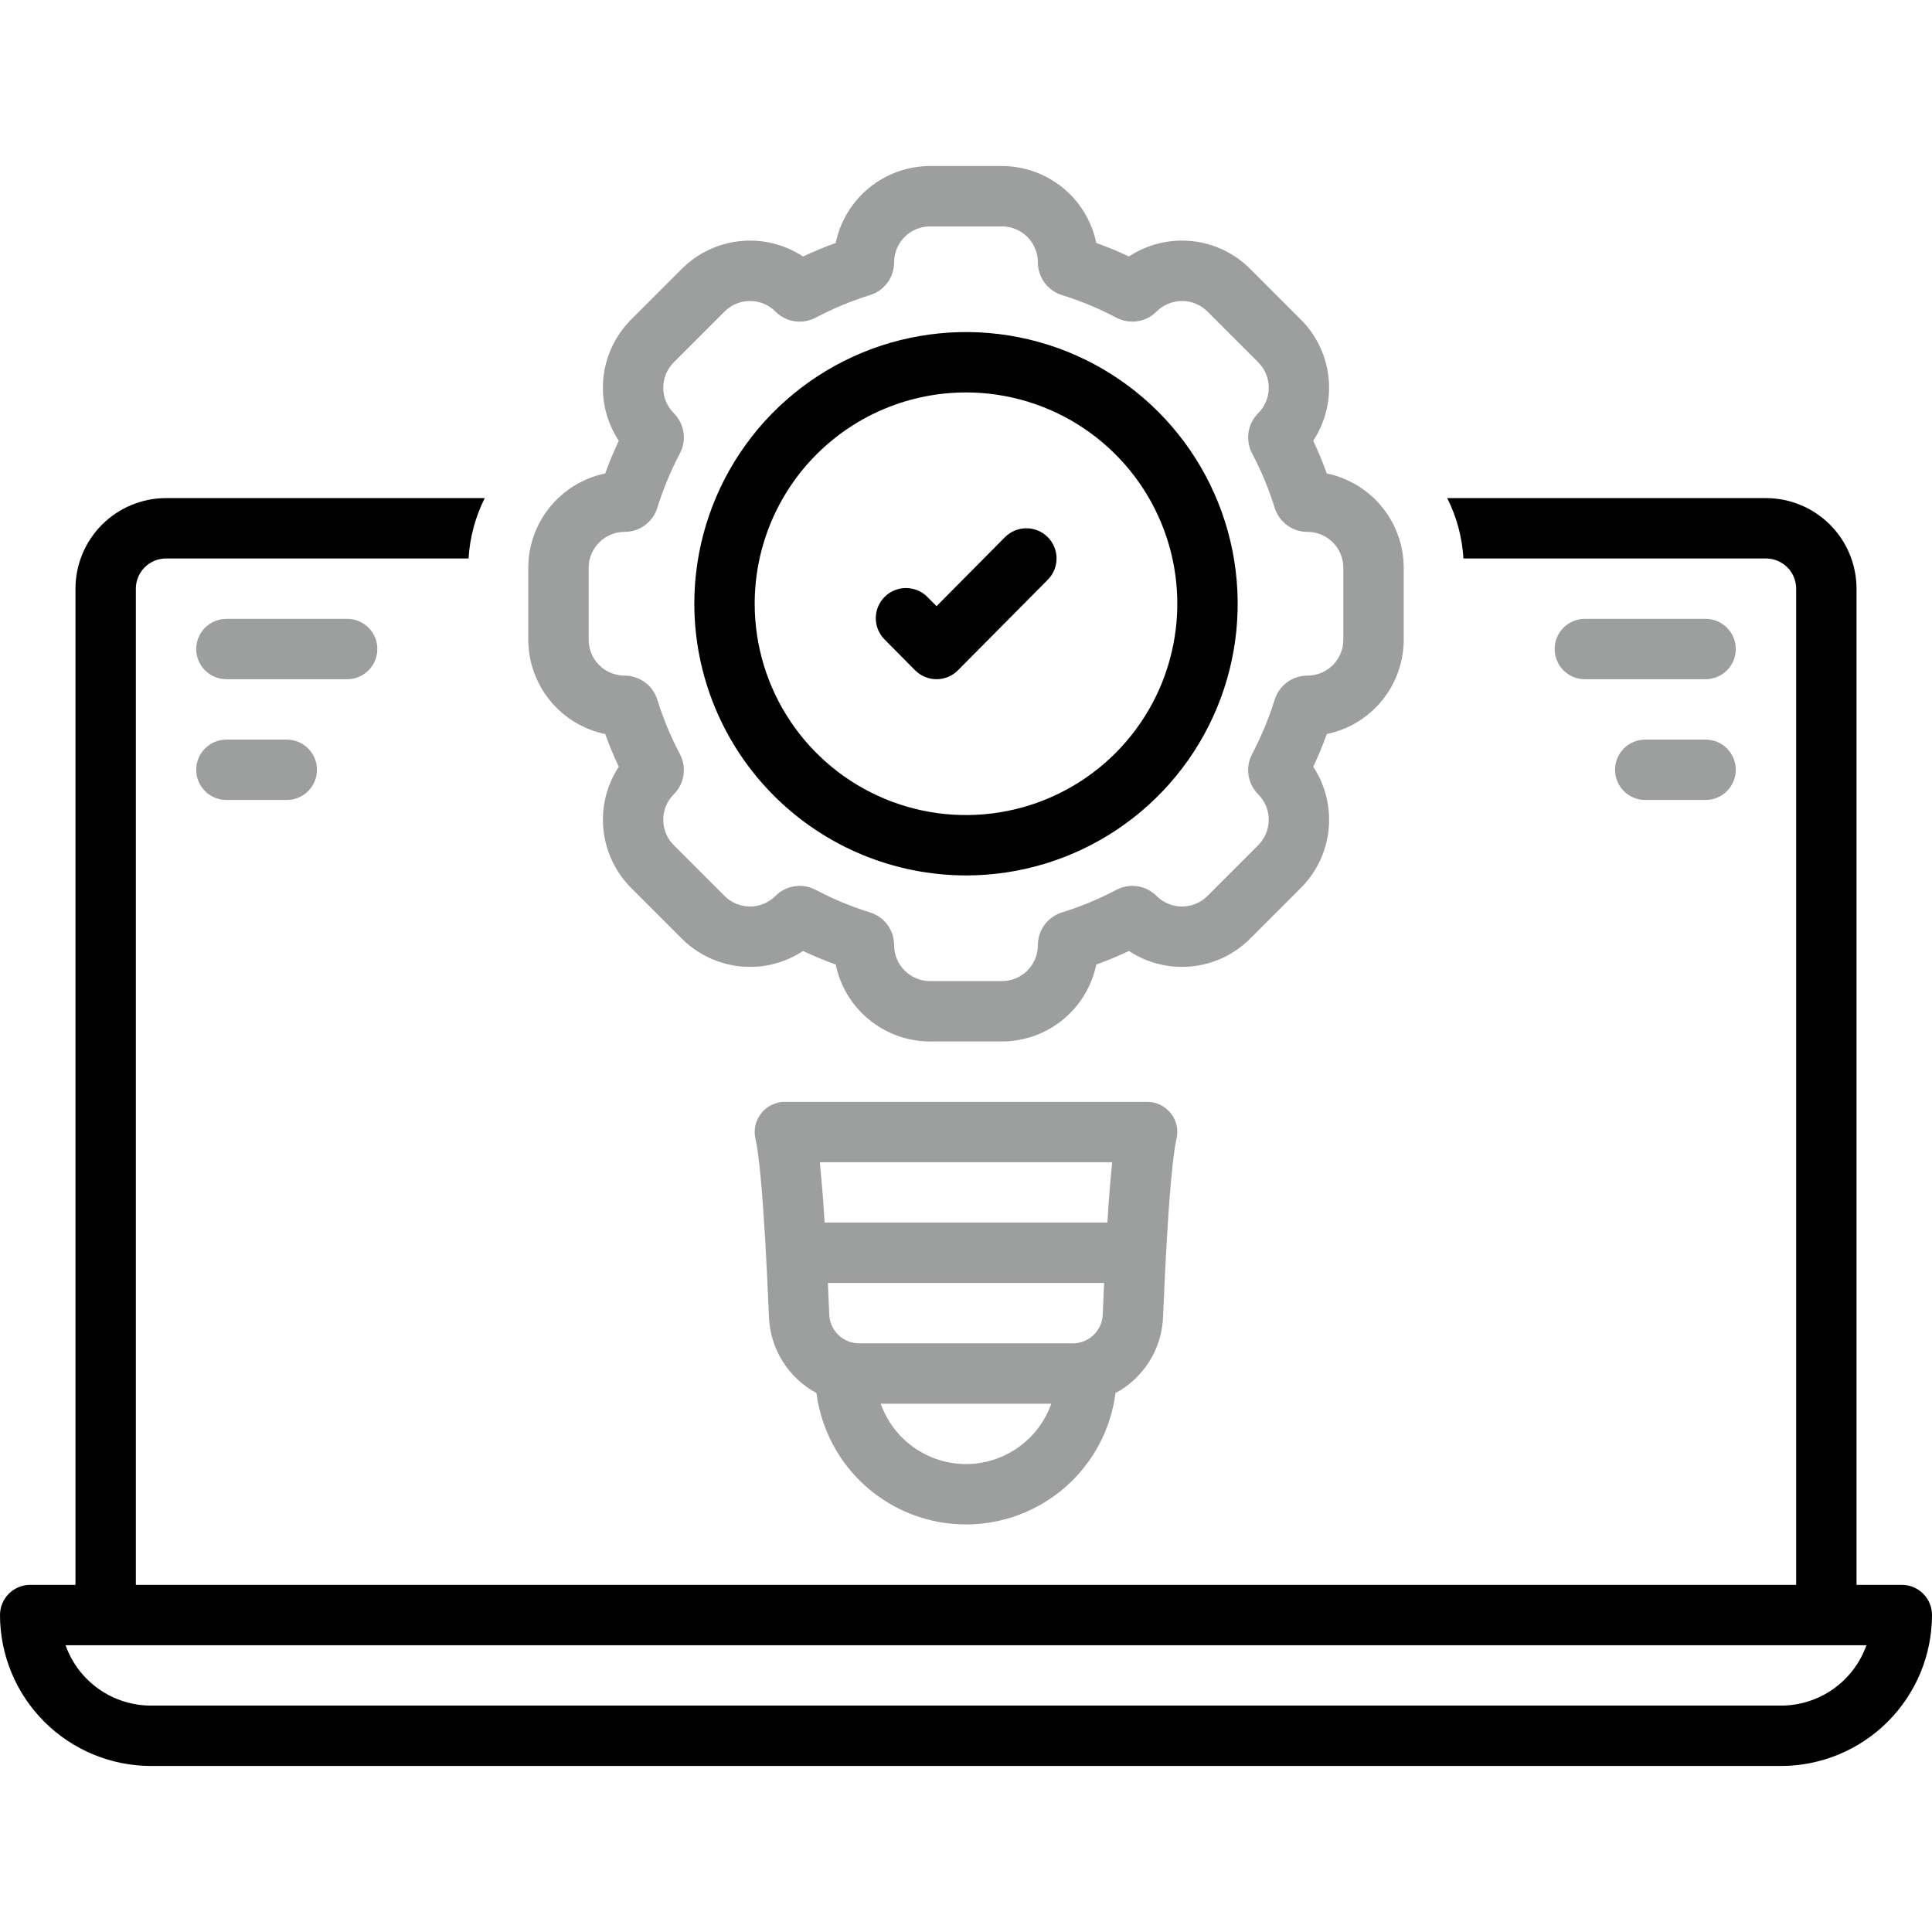 <svg width="250" height="250" viewBox="0 0 250 250" fill="none" xmlns="http://www.w3.org/2000/svg">
<g clip-path="url(#clip0_121_10212)">
<path d="M246.094 205.078H240.234V76.172C240.231 73.065 238.995 70.086 236.798 67.889C234.601 65.693 231.623 64.457 228.516 64.453H187.271C188.493 66.888 189.207 69.546 189.369 72.266H228.516C229.551 72.267 230.544 72.678 231.277 73.411C232.009 74.143 232.421 75.136 232.422 76.172V205.078H17.578V76.172C17.579 75.136 17.991 74.143 18.723 73.411C19.456 72.678 20.449 72.267 21.484 72.266H60.631C60.793 69.546 61.507 66.888 62.728 64.453H21.484C18.378 64.457 15.399 65.693 13.202 67.889C11.005 70.086 9.769 73.065 9.766 76.172V205.078H3.906C2.87 205.078 1.877 205.49 1.144 206.222C0.412 206.955 0 207.948 0 208.984C0.006 214.162 2.066 219.127 5.727 222.788C9.389 226.45 14.353 228.509 19.531 228.516H230.469C235.647 228.509 240.611 226.45 244.273 222.788C247.934 219.127 249.994 214.162 250 208.984C250 207.948 249.588 206.955 248.856 206.222C248.123 205.49 247.13 205.078 246.094 205.078ZM230.469 220.703H19.531C17.108 220.7 14.746 219.948 12.768 218.549C10.79 217.15 9.293 215.174 8.482 212.891H241.518C240.707 215.174 239.21 217.15 237.232 218.549C235.254 219.948 232.891 220.7 230.469 220.703Z" fill="black"/>
<path d="M148.438 142.578H101.562C100.972 142.578 100.389 142.712 99.857 142.97C99.326 143.227 98.859 143.602 98.494 144.067C98.128 144.531 97.873 145.072 97.747 145.649C97.621 146.226 97.627 146.824 97.766 147.398C98.119 148.873 98.816 153.824 99.504 170.416C99.582 172.45 100.19 174.428 101.269 176.155C102.347 177.882 103.857 179.297 105.65 180.26C106.26 184.96 108.56 189.278 112.121 192.407C115.682 195.536 120.26 197.262 125 197.262C129.74 197.262 134.318 195.536 137.879 192.407C141.44 189.278 143.74 184.96 144.35 180.26C146.143 179.297 147.654 177.882 148.733 176.155C149.811 174.429 150.42 172.45 150.498 170.416C151.184 153.824 151.881 148.873 152.236 147.398C152.375 146.824 152.381 146.226 152.255 145.648C152.129 145.071 151.873 144.53 151.507 144.066C151.142 143.602 150.675 143.227 150.144 142.969C149.612 142.711 149.028 142.578 148.438 142.578ZM142.693 170.092C142.66 171.092 142.239 172.04 141.521 172.737C140.803 173.433 139.842 173.825 138.842 173.828H111.158C110.158 173.825 109.197 173.433 108.479 172.737C107.761 172.04 107.34 171.092 107.307 170.092C107.248 168.666 107.189 167.32 107.127 166.016H142.873C142.813 167.32 142.752 168.664 142.693 170.092ZM143.918 150.391C143.698 152.467 143.49 155.072 143.293 158.203H106.707C106.509 155.076 106.301 152.471 106.082 150.391H143.918ZM125 189.453C122.579 189.449 120.219 188.696 118.243 187.297C116.268 185.898 114.773 183.922 113.965 181.641H136.035C135.227 183.922 133.732 185.898 131.757 187.297C129.781 188.696 127.421 189.449 125 189.453ZM220.703 80.078H205.078C204.042 80.078 203.049 80.49 202.316 81.222C201.583 81.955 201.172 82.948 201.172 83.984C201.172 85.02 201.583 86.014 202.316 86.746C203.049 87.479 204.042 87.891 205.078 87.891H220.703C221.739 87.891 222.733 87.479 223.465 86.746C224.198 86.014 224.609 85.02 224.609 83.984C224.609 82.948 224.198 81.955 223.465 81.222C222.733 80.49 221.739 80.078 220.703 80.078ZM220.703 95.703H212.891C211.855 95.703 210.861 96.115 210.128 96.847C209.396 97.58 208.984 98.573 208.984 99.609C208.984 100.645 209.396 101.639 210.128 102.372C210.861 103.104 211.855 103.516 212.891 103.516H220.703C221.739 103.516 222.733 103.104 223.465 102.372C224.198 101.639 224.609 100.645 224.609 99.609C224.609 98.573 224.198 97.58 223.465 96.847C222.733 96.115 221.739 95.703 220.703 95.703ZM48.828 83.984C48.828 82.948 48.417 81.955 47.684 81.222C46.951 80.49 45.958 80.078 44.922 80.078H29.297C28.261 80.078 27.267 80.49 26.535 81.222C25.802 81.955 25.391 82.948 25.391 83.984C25.391 85.02 25.802 86.014 26.535 86.746C27.267 87.479 28.261 87.891 29.297 87.891H44.922C45.958 87.891 46.951 87.479 47.684 86.746C48.417 86.014 48.828 85.02 48.828 83.984ZM29.297 95.703C28.261 95.703 27.267 96.115 26.535 96.847C25.802 97.58 25.391 98.573 25.391 99.609C25.391 100.645 25.802 101.639 26.535 102.372C27.267 103.104 28.261 103.516 29.297 103.516H37.109C38.145 103.516 39.139 103.104 39.871 102.372C40.604 101.639 41.016 100.645 41.016 99.609C41.016 98.573 40.604 97.58 39.871 96.847C39.139 96.115 38.145 95.703 37.109 95.703H29.297ZM78.312 94.984C78.83 96.418 79.418 97.832 80.07 99.215C78.494 101.612 77.791 104.479 78.081 107.333C78.371 110.188 79.635 112.855 81.66 114.887L88.236 121.465C90.267 123.494 92.936 124.761 95.792 125.051C98.648 125.342 101.517 124.638 103.914 123.059C105.296 123.708 106.704 124.293 108.141 124.812C108.722 127.622 110.254 130.145 112.478 131.958C114.702 133.771 117.482 134.762 120.352 134.766H129.652C132.521 134.761 135.3 133.77 137.524 131.957C139.747 130.144 141.278 127.621 141.859 124.812C143.295 124.293 144.706 123.707 146.088 123.057C148.485 124.636 151.354 125.341 154.21 125.051C157.066 124.761 159.735 123.494 161.766 121.465L168.342 114.887C170.368 112.855 171.632 110.187 171.922 107.333C172.212 104.478 171.51 101.611 169.934 99.213C170.585 97.83 171.171 96.421 171.691 94.984C174.5 94.402 177.023 92.87 178.835 90.646C180.647 88.422 181.638 85.642 181.641 82.773V73.473C181.636 70.604 180.645 67.825 178.832 65.602C177.019 63.378 174.496 61.847 171.687 61.266C171.169 59.831 170.583 58.42 169.93 57.033C171.506 54.636 172.209 51.769 171.919 48.915C171.629 46.06 170.366 43.393 168.34 41.361L161.764 34.783C159.733 32.754 157.065 31.487 154.208 31.197C151.352 30.906 148.483 31.61 146.086 33.19C144.705 32.54 143.294 31.955 141.859 31.436C141.277 28.626 139.745 26.103 137.521 24.291C135.298 22.479 132.517 21.488 129.648 21.484H120.348C117.479 21.488 114.7 22.48 112.476 24.293C110.253 26.106 108.722 28.629 108.141 31.438C106.705 31.957 105.294 32.542 103.912 33.191C101.515 31.612 98.646 30.908 95.79 31.198C92.933 31.488 90.265 32.755 88.234 34.785L81.658 41.361C79.632 43.393 78.367 46.061 78.077 48.916C77.787 51.772 78.49 54.639 80.066 57.037C79.416 58.419 78.829 59.83 78.309 61.266C75.5 61.848 72.977 63.38 71.165 65.604C69.353 67.828 68.362 70.608 68.359 73.477V82.777C68.364 85.646 69.355 88.425 71.168 90.648C72.981 92.872 75.504 94.403 78.312 94.984ZM76.172 73.475C76.172 72.864 76.292 72.259 76.526 71.695C76.76 71.131 77.102 70.619 77.534 70.187C77.966 69.755 78.479 69.413 79.043 69.18C79.607 68.946 80.212 68.826 80.822 68.826C81.767 68.828 82.688 68.527 83.449 67.968C84.211 67.409 84.773 66.621 85.055 65.719C85.812 63.284 86.792 60.925 87.982 58.67C88.424 57.832 88.585 56.875 88.443 55.939C88.3 55.003 87.862 54.137 87.191 53.469L87.186 53.463C86.314 52.591 85.824 51.408 85.824 50.175C85.824 48.942 86.314 47.759 87.186 46.887L93.762 40.31C94.193 39.879 94.706 39.536 95.27 39.302C95.834 39.068 96.439 38.948 97.05 38.948C97.66 38.948 98.265 39.068 98.829 39.302C99.394 39.536 99.906 39.879 100.338 40.31L100.344 40.316C101.012 40.987 101.878 41.426 102.814 41.568C103.75 41.711 104.707 41.549 105.545 41.107C107.8 39.916 110.159 38.936 112.594 38.178C113.495 37.896 114.282 37.334 114.841 36.572C115.4 35.811 115.701 34.891 115.699 33.947C115.699 33.336 115.819 32.731 116.053 32.167C116.287 31.602 116.629 31.09 117.061 30.658C117.493 30.226 118.006 29.883 118.571 29.65C119.136 29.416 119.741 29.296 120.352 29.297H129.652C130.885 29.297 132.068 29.787 132.939 30.658C133.811 31.53 134.301 32.712 134.301 33.945C134.299 34.89 134.599 35.811 135.158 36.573C135.718 37.335 136.506 37.898 137.408 38.18C139.843 38.937 142.202 39.917 144.457 41.107C145.295 41.549 146.252 41.711 147.188 41.568C148.124 41.426 148.99 40.987 149.658 40.316L149.664 40.31C150.096 39.879 150.608 39.536 151.173 39.302C151.737 39.068 152.341 38.948 152.952 38.948C153.563 38.948 154.168 39.068 154.732 39.302C155.296 39.536 155.809 39.879 156.24 40.31L162.816 46.887C163.688 47.759 164.178 48.942 164.178 50.175C164.178 51.408 163.688 52.591 162.816 53.463L162.811 53.469C162.14 54.137 161.702 55.003 161.559 55.939C161.417 56.875 161.578 57.832 162.02 58.67C163.21 60.925 164.19 63.284 164.947 65.719C165.229 66.62 165.792 67.408 166.553 67.967C167.315 68.525 168.235 68.826 169.18 68.824C169.79 68.824 170.395 68.945 170.959 69.178C171.524 69.412 172.036 69.755 172.468 70.187C172.9 70.619 173.242 71.132 173.475 71.697C173.709 72.261 173.829 72.866 173.828 73.477V82.777C173.828 84.01 173.337 85.193 172.465 86.064C171.593 86.936 170.411 87.426 169.178 87.426C168.233 87.424 167.312 87.725 166.551 88.284C165.789 88.843 165.227 89.631 164.945 90.533C164.188 92.968 163.208 95.327 162.018 97.582C161.576 98.42 161.415 99.377 161.557 100.313C161.7 101.249 162.138 102.115 162.809 102.783L162.814 102.789C163.686 103.661 164.176 104.844 164.176 106.077C164.176 107.31 163.686 108.493 162.814 109.365L156.238 115.941C155.807 116.373 155.294 116.716 154.73 116.95C154.166 117.184 153.561 117.304 152.95 117.304C152.339 117.304 151.735 117.184 151.171 116.95C150.606 116.716 150.094 116.373 149.662 115.941L149.656 115.936C148.988 115.265 148.122 114.826 147.186 114.684C146.25 114.541 145.293 114.703 144.455 115.145C142.2 116.335 139.841 117.315 137.406 118.072C136.505 118.354 135.717 118.917 135.158 119.678C134.6 120.44 134.299 121.36 134.301 122.305C134.301 122.915 134.18 123.52 133.947 124.084C133.713 124.649 133.37 125.161 132.938 125.593C132.506 126.025 131.993 126.367 131.429 126.6C130.864 126.834 130.259 126.954 129.648 126.953H120.348C119.737 126.953 119.132 126.833 118.568 126.599C118.004 126.365 117.492 126.023 117.06 125.591C116.628 125.159 116.286 124.646 116.053 124.082C115.819 123.518 115.699 122.913 115.699 122.303C115.701 121.358 115.4 120.437 114.841 119.676C114.282 118.914 113.494 118.352 112.592 118.07C110.157 117.313 107.798 116.333 105.543 115.143C104.705 114.701 103.748 114.539 102.812 114.682C101.876 114.824 101.01 115.263 100.342 115.934L100.336 115.939C99.904 116.371 99.392 116.714 98.828 116.948C98.263 117.182 97.659 117.302 97.048 117.302C96.437 117.302 95.832 117.182 95.268 116.948C94.704 116.714 94.192 116.371 93.76 115.939L87.184 109.363C86.312 108.491 85.822 107.308 85.822 106.075C85.822 104.842 86.312 103.659 87.184 102.787L87.189 102.781C87.86 102.113 88.298 101.247 88.441 100.311C88.583 99.375 88.422 98.418 87.981 97.58C86.79 95.325 85.81 92.966 85.053 90.531C84.771 89.63 84.208 88.842 83.447 88.283C82.685 87.725 81.765 87.424 80.82 87.426C80.21 87.425 79.605 87.305 79.041 87.071C78.477 86.837 77.964 86.494 77.533 86.062C77.101 85.63 76.759 85.118 76.525 84.553C76.292 83.989 76.172 83.384 76.172 82.773V73.475Z" fill="#9D9E9E"/>
<path d="M125 113.281C131.953 113.281 138.75 111.219 144.532 107.356C150.313 103.493 154.819 98.003 157.48 91.579C160.141 85.155 160.837 78.086 159.481 71.266C158.124 64.447 154.776 58.182 149.859 53.266C144.943 48.349 138.678 45.001 131.859 43.644C125.039 42.288 117.97 42.984 111.546 45.645C105.122 48.306 99.632 52.812 95.769 58.593C91.906 64.375 89.844 71.172 89.844 78.125C89.854 87.446 93.561 96.382 100.152 102.973C106.743 109.564 115.679 113.271 125 113.281ZM125 50.781C130.408 50.781 135.695 52.385 140.191 55.389C144.688 58.394 148.193 62.665 150.262 67.661C152.332 72.657 152.873 78.155 151.818 83.46C150.763 88.764 148.159 93.636 144.335 97.46C140.511 101.284 135.639 103.888 130.334 104.943C125.03 105.998 119.532 105.457 114.536 103.387C109.54 101.318 105.269 97.813 102.265 93.316C99.26 88.82 97.656 83.533 97.656 78.125C97.656 70.873 100.537 63.918 105.665 58.79C110.793 53.662 117.748 50.781 125 50.781Z" fill="black"/>
<path d="M118.414 86.734C118.777 87.1 119.209 87.39 119.685 87.589C120.161 87.787 120.671 87.889 121.187 87.889C121.703 87.889 122.213 87.787 122.689 87.589C123.165 87.39 123.597 87.1 123.96 86.734L135.585 75.015C135.947 74.651 136.233 74.219 136.427 73.744C136.622 73.269 136.72 72.761 136.718 72.248C136.716 71.735 136.613 71.227 136.415 70.754C136.217 70.281 135.927 69.852 135.563 69.49C135.199 69.129 134.767 68.843 134.292 68.649C133.818 68.454 133.309 68.355 132.796 68.358C132.283 68.359 131.776 68.463 131.302 68.661C130.829 68.859 130.4 69.149 130.039 69.513L121.187 78.439L119.96 77.2C119.227 76.485 118.242 76.087 117.217 76.091C116.192 76.095 115.211 76.502 114.483 77.223C113.755 77.945 113.34 78.923 113.327 79.948C113.314 80.972 113.705 81.961 114.414 82.7L118.414 86.734Z" fill="black"/>
</g>
<defs>
<clipPath id="clip0_121_10212">
<rect width="250" height="250" fill="white"/>
</clipPath>
</defs>
</svg>
